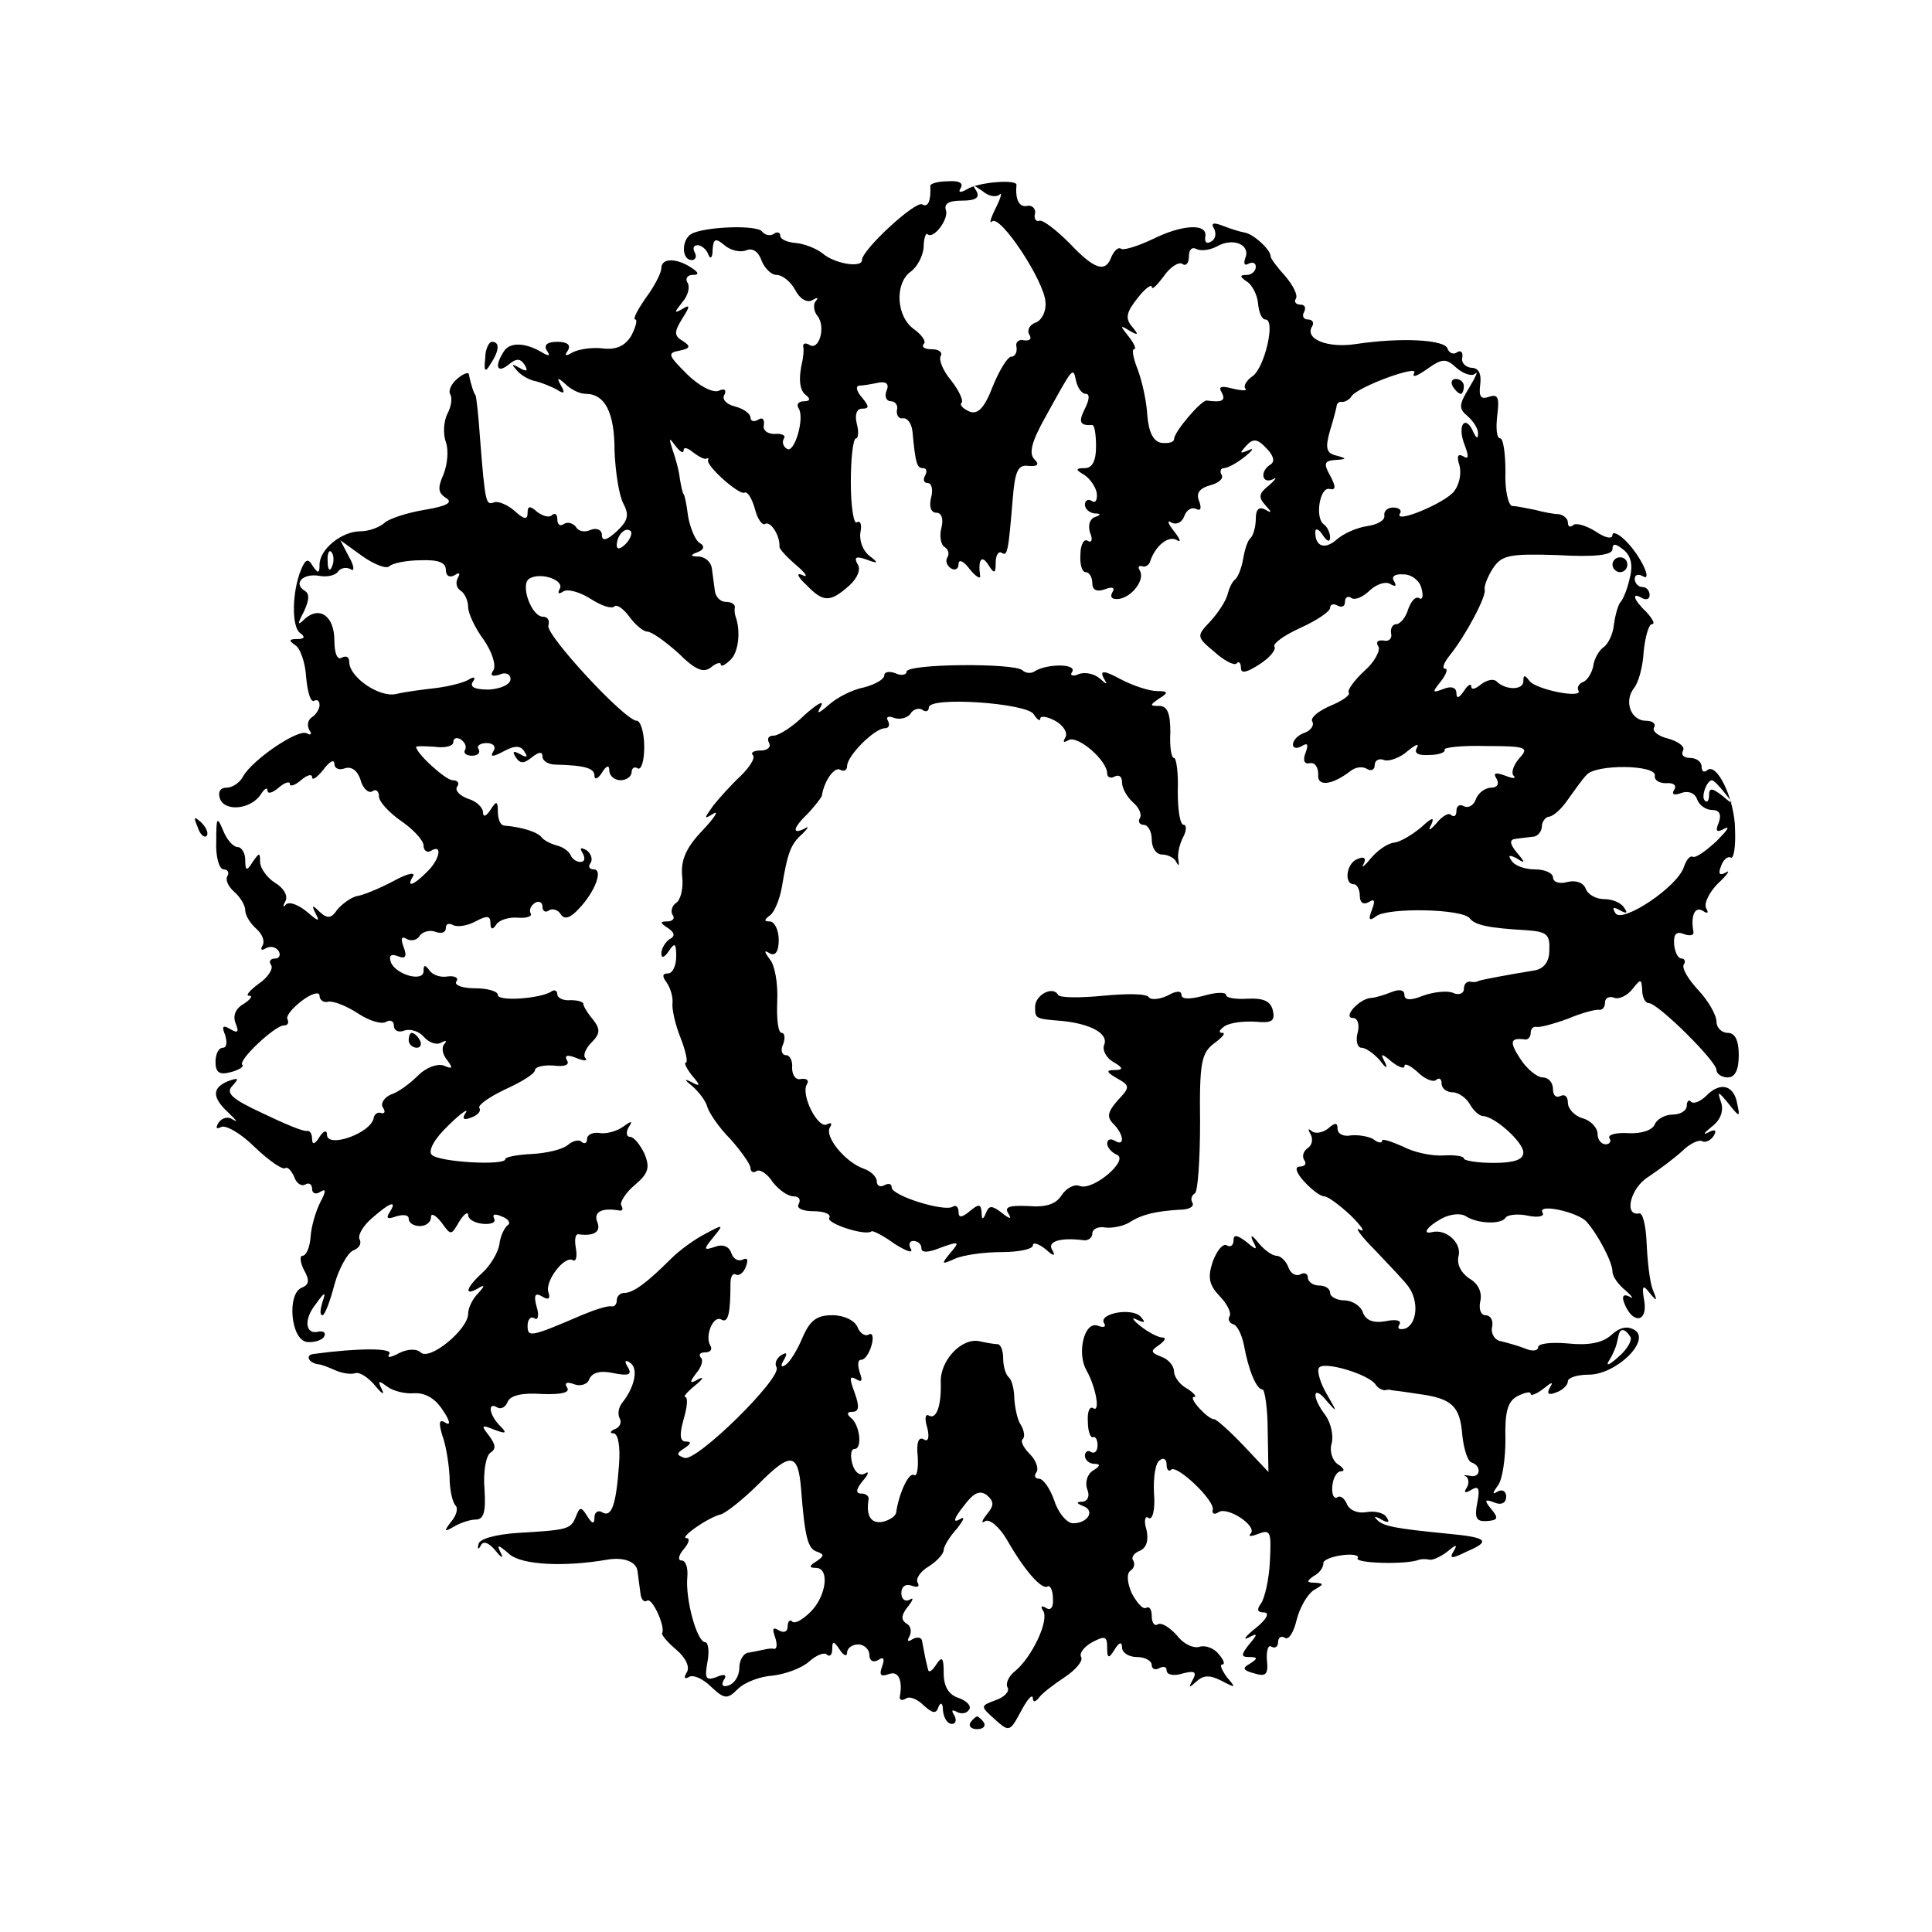 <?xml version="1.0" standalone="no"?>
<!DOCTYPE svg PUBLIC "-//W3C//DTD SVG 20010904//EN"
 "http://www.w3.org/TR/2001/REC-SVG-20010904/DTD/svg10.dtd">
<svg version="1.0" xmlns="http://www.w3.org/2000/svg"
 width="260pt" height="260pt" viewBox="0 0 260 260"
 preserveAspectRatio="xMidYMid meet">
<g transform="translate(0,260) scale(0.1,-0.1)"
fill="#000000" stroke="none">
<path d="M1252 2350 c1 -20 -3 -30 -11 -25 -9 5 -81 -61 -81 -75 0 -11 -37 -5
-53 9 -9 7 -25 13 -36 14 -12 1 -21 5 -21 10 0 4 -4 6 -9 2 -5 -3 -12 -1 -15
3 -6 10 -79 7 -96 -3 -13 -8 -13 -35 1 -35 5 0 7 5 4 10 -3 6 -2 10 4 10 5 0
12 -6 14 -12 3 -8 6 -5 6 6 1 15 4 16 16 6 8 -7 21 -10 29 -7 9 4 17 -2 21
-14 4 -10 13 -19 20 -19 8 0 19 -9 25 -20 6 -12 16 -18 23 -14 7 4 9 4 5 -1
-4 -4 -3 -14 2 -20 12 -15 2 -48 -11 -39 -5 3 -9 2 -8 -3 1 -4 0 -12 -1 -18
-6 -25 -4 -41 5 -47 6 -5 5 -8 -3 -8 -7 0 -11 -4 -7 -10 8 -13 -6 -61 -16 -54
-5 3 -7 9 -4 14 3 4 -3 7 -13 6 -9 0 -16 5 -14 12 1 8 -2 11 -8 7 -5 -3 -10
-2 -10 3 0 5 -9 12 -21 15 -12 3 -18 10 -14 16 3 6 0 9 -8 5 -8 -3 -27 7 -43
23 -25 25 -26 28 -10 31 15 3 16 6 5 13 -12 7 -12 12 -1 30 11 17 11 20 0 13
-11 -6 -11 -5 0 9 8 9 11 21 7 27 -3 5 0 10 7 10 9 0 9 3 -2 10 -20 13 -40 13
-40 -1 0 -6 -9 -24 -21 -40 -11 -16 -18 -29 -14 -29 3 0 1 -9 -5 -21 -8 -14
-20 -20 -38 -18 -15 2 -33 -1 -41 -5 -10 -6 -12 -5 -7 2 5 8 -1 12 -14 12 -13
0 -19 -4 -14 -12 5 -7 3 -8 -7 -2 -22 13 -43 14 -51 1 -13 -20 -9 -30 6 -18
11 9 16 9 22 0 5 -8 3 -10 -7 -4 -11 6 -11 5 -3 -4 6 -7 18 -13 25 -14 8 -2
20 -7 28 -11 10 -7 12 -5 6 5 -6 11 -5 12 6 2 7 -7 19 -13 27 -13 26 0 39 -25
39 -76 1 -28 6 -61 12 -72 8 -15 6 -23 -9 -37 -13 -12 -20 -14 -20 -5 0 7 -7
10 -15 7 -8 -4 -17 -2 -20 4 -4 5 -11 7 -16 4 -5 -4 -9 -1 -9 6 0 7 -3 9 -7 6
-3 -4 -12 -2 -20 4 -10 9 -13 8 -13 -1 0 -10 -5 -9 -17 2 -10 9 -23 14 -28 12
-11 -4 -12 -3 -19 86 -2 30 -5 56 -6 58 -2 2 -6 13 -9 28 0 4 -8 1 -16 -6 -8
-7 -12 -16 -9 -21 3 -5 1 -17 -4 -26 -5 -10 -6 -27 -2 -38 4 -11 2 -30 -3 -43
-8 -18 -8 -25 3 -32 10 -6 2 -11 -28 -16 -24 -4 -49 -12 -55 -18 -7 -6 -21
-11 -32 -11 -25 0 -55 -24 -55 -45 0 -12 -2 -12 -9 -2 -6 11 -10 10 -16 -5
-12 -29 -13 -77 -1 -85 7 -5 6 -8 -4 -8 -11 0 -12 -2 -3 -8 7 -4 14 -24 15
-44 2 -20 6 -34 11 -31 4 2 7 0 7 -6 0 -5 -5 -13 -10 -16 -6 -4 -7 -11 -4 -17
4 -6 3 -8 -3 -5 -11 7 -73 -35 -86 -58 -4 -8 -14 -15 -22 -15 -9 0 -12 -6 -9
-15 7 -18 42 -14 55 6 5 8 9 10 9 5 0 -5 7 -3 15 4 8 7 15 9 15 5 0 -4 7 -2
15 5 8 7 15 9 15 4 0 -5 7 0 15 10 8 11 15 15 15 8 0 -6 6 -9 14 -6 9 3 17 -3
21 -15 3 -12 11 -19 16 -16 5 4 9 0 9 -7 0 -7 14 -22 30 -33 16 -11 30 -26 30
-33 0 -7 5 -10 10 -7 16 10 12 -12 -6 -29 -18 -18 -28 -21 -18 -5 3 6 -9 3
-27 -7 -19 -10 -41 -19 -49 -20 -8 -2 -19 -10 -26 -18 -8 -12 -13 -13 -24 -3
-10 10 -11 9 -5 -3 6 -11 3 -10 -12 3 -11 9 -23 14 -28 10 -4 -5 -5 -3 -1 4 4
7 -2 18 -14 25 -11 7 -20 20 -20 28 0 13 -1 13 -10 0 -8 -13 -10 -12 -10 3 0
9 -5 17 -10 17 -6 0 -15 10 -20 23 -8 19 -9 17 -9 -15 -1 -21 4 -38 10 -38 5
0 8 -4 5 -9 -3 -5 1 -14 9 -21 8 -7 15 -18 15 -25 0 -7 7 -18 15 -25 8 -7 12
-17 8 -23 -3 -5 -1 -7 5 -3 6 3 13 2 17 -4 3 -5 1 -10 -5 -10 -6 0 -9 -4 -5
-9 3 -5 -5 -17 -17 -25 -12 -9 -18 -16 -13 -16 6 0 2 -5 -7 -11 -11 -6 -15
-16 -11 -26 5 -12 3 -14 -7 -8 -10 6 -12 4 -7 -8 3 -10 2 -17 -3 -17 -6 0 -10
-9 -10 -19 0 -14 5 -18 20 -14 12 3 19 8 16 10 -6 6 44 53 56 53 5 0 7 3 5 8
-3 4 6 15 19 25 13 10 24 13 24 7 0 -6 6 -10 12 -8 7 1 25 -6 40 -16 15 -10
32 -15 38 -11 5 3 10 1 10 -5 0 -7 6 -10 14 -7 8 3 20 -1 26 -8 7 -8 17 -12
24 -8 6 3 8 3 4 -2 -4 -4 -3 -14 4 -22 8 -11 7 -12 -5 -7 -9 3 -24 -3 -34 -13
-11 -11 -27 -23 -37 -26 -9 -4 -14 -12 -11 -17 4 -6 3 -9 -2 -8 -4 2 -9 -1
-10 -6 -3 -21 -63 -42 -63 -23 0 7 -5 5 -10 -3 -6 -10 -10 -11 -10 -3 0 7 -3
12 -7 11 -5 -1 -31 10 -60 24 -41 19 -50 27 -40 37 9 10 8 11 -6 6 -22 -9 -22
-22 1 -43 10 -10 13 -13 6 -9 -7 5 -15 3 -20 -4 -4 -7 -3 -9 3 -6 6 4 27 -8
46 -27 20 -19 38 -31 41 -28 3 2 8 -3 12 -12 3 -9 10 -13 15 -10 5 3 9 0 9 -6
0 -6 5 -8 11 -4 8 5 8 1 0 -14 -6 -12 -12 -32 -13 -46 -1 -15 -6 -26 -11 -26
-4 0 -3 -9 2 -19 8 -14 7 -20 -3 -24 -20 -8 -15 -70 7 -73 9 -1 20 2 23 7 3 5
0 8 -7 7 -18 -5 -21 16 -4 37 12 17 14 17 9 3 -3 -10 -4 -18 0 -18 3 0 10 18
16 41 6 22 18 43 25 46 8 3 12 9 9 15 -3 5 4 18 17 29 25 22 34 24 23 7 -5 -8
-2 -9 9 -5 10 3 17 2 17 -3 0 -6 7 -10 15 -10 8 0 15 5 15 12 0 6 6 3 14 -7
13 -18 13 -18 24 1 6 10 12 14 12 9 0 -6 9 -11 20 -12 11 -1 18 2 15 7 -3 6 1
7 10 3 9 -3 13 -9 8 -12 -4 -3 -10 -15 -11 -26 -2 -11 -12 -28 -23 -38 -22
-20 -25 -32 -6 -21 10 6 10 4 0 -7 -7 -7 -13 -19 -13 -27 0 -21 -52 -64 -64
-52 -5 5 -17 5 -29 -1 -11 -6 -17 -7 -13 -1 5 8 -42 8 -101 0 -13 -1 -8 -12 5
-14 4 0 14 -4 23 -8 9 -4 21 -6 27 -4 6 2 18 -6 27 -17 9 -11 13 -13 9 -5 -6
12 -5 13 7 4 8 -6 24 -10 36 -9 15 1 29 -7 39 -23 9 -13 11 -21 4 -17 -9 6
-10 1 -5 -16 5 -13 9 -38 10 -56 0 -18 4 -35 8 -39 4 -4 1 -14 -6 -22 -10 -13
-9 -14 3 -7 8 5 22 10 30 10 11 0 14 10 12 41 -2 23 2 45 8 49 8 5 7 11 -2 23
-11 14 -10 15 7 8 16 -6 18 -5 8 5 -15 15 -17 33 -4 25 5 -3 11 0 14 7 3 9 20
13 46 11 27 -1 39 2 34 9 -4 6 0 8 10 4 8 -3 18 0 20 7 4 9 15 12 33 8 20 -4
25 -2 19 8 -5 8 -4 11 3 6 11 -7 7 -31 -10 -53 -6 -7 -7 -16 -4 -22 3 -5 0
-12 -6 -14 -7 -3 -8 -6 -2 -6 6 -1 9 -18 7 -43 -4 -54 -10 -71 -23 -63 -5 3
-10 0 -10 -7 0 -10 -3 -9 -10 2 -8 13 -10 12 -15 -1 -7 -17 -10 -18 -79 -22
-29 -2 -51 -8 -52 -15 -2 -7 0 -8 3 -2 3 7 11 4 20 -7 8 -10 11 -11 7 -3 -6
12 -4 12 12 -2 17 -14 73 -17 131 -7 23 4 40 -3 41 -16 1 -8 3 -22 4 -30 1 -8
5 -12 9 -9 7 4 25 -36 20 -44 -1 -2 7 -12 19 -22 13 -11 19 -24 14 -31 -4 -7
-3 -9 3 -6 5 4 19 -2 30 -13 18 -17 22 -17 36 -3 9 9 30 17 47 18 17 2 39 10
49 19 10 9 21 13 24 9 4 -3 7 0 7 8 0 11 2 11 10 -1 5 -8 10 -10 10 -4 0 6 7
11 15 11 8 0 15 -7 15 -14 0 -8 5 -11 12 -7 7 5 9 2 5 -9 -4 -11 -2 -14 9 -10
13 5 19 -8 15 -30 -1 -5 3 -6 8 -3 5 4 16 -1 24 -9 12 -11 17 -12 20 -2 3 7 6
5 6 -5 1 -10 6 -18 12 -18 5 0 7 5 3 12 -4 6 -3 8 4 4 6 -3 13 -2 16 3 4 5 -3
12 -14 16 -13 4 -20 15 -20 33 0 21 -2 24 -10 12 -5 -8 -10 -12 -11 -7 -1 4
-3 12 -4 17 -1 6 -3 15 -4 21 0 5 -6 7 -13 3 -6 -4 -8 -3 -4 4 3 6 2 14 -4 17
-8 5 -7 12 2 23 7 9 8 13 2 9 -6 -3 -11 1 -11 9 0 9 6 13 14 10 8 -3 11 -1 8
4 -3 5 3 15 15 22 11 7 20 17 20 22 0 5 8 18 18 29 10 13 11 17 3 12 -9 -5 -7
2 5 17 14 19 22 23 32 16 10 -9 10 -14 0 -26 -7 -9 -8 -13 -2 -9 6 3 19 -8 29
-25 24 -42 47 -68 55 -63 3 2 7 -5 7 -16 1 -12 -3 -17 -9 -13 -7 4 -8 2 -4 -4
8 -13 -15 -62 -38 -81 -9 -7 -13 -17 -10 -22 3 -5 -4 -13 -16 -17 -21 -8 -21
-8 -1 -26 19 -17 20 -17 35 11 8 15 15 24 16 18 0 -6 3 -6 8 0 4 6 20 18 35
28 15 10 25 22 22 27 -3 5 4 14 15 20 17 9 20 8 20 -7 0 -15 2 -16 10 -3 6 10
10 11 10 3 0 -7 9 -13 20 -13 11 0 20 -5 20 -11 0 -5 5 -7 10 -4 6 3 10 2 10
-3 0 -6 10 -8 22 -4 16 4 19 2 13 -9 -6 -11 -5 -11 5 -2 10 9 18 9 34 1 19
-10 20 -10 7 5 -7 10 -10 17 -6 17 4 0 2 6 -5 14 -6 8 -18 12 -25 10 -8 -3
-22 3 -31 15 -10 11 -21 18 -26 15 -4 -3 -8 2 -8 11 0 9 -3 14 -8 11 -4 -2
-12 7 -19 20 -6 14 -7 26 -2 30 5 3 7 9 4 14 -3 4 1 10 9 13 9 4 12 14 9 28
-4 13 -2 20 3 16 5 -3 9 12 7 34 -1 21 2 41 8 44 5 4 9 1 9 -6 0 -7 3 -10 6
-7 7 8 60 -42 56 -54 -1 -5 2 -7 8 -3 12 8 53 -19 43 -29 -4 -4 1 -4 11 0 16
6 17 2 15 -37 -1 -24 -7 -50 -12 -57 -6 -8 -5 -12 4 -12 8 0 4 -9 -11 -21 -14
-11 -18 -17 -10 -13 13 7 13 5 1 -9 -11 -14 -11 -17 0 -17 12 0 12 -2 1 -9
-11 -6 -9 -9 6 -13 16 -5 19 -1 17 18 -1 13 2 21 6 18 5 -3 9 0 9 6 0 6 4 9 9
6 5 -4 12 7 16 24 4 16 14 34 23 40 14 8 14 9 2 10 -12 0 -12 2 -2 9 8 4 13
12 13 17 -1 4 10 9 25 11 14 2 24 0 21 -4 -4 -7 66 -9 83 -2 3 1 9 1 14 0 4
-1 15 4 24 11 12 10 14 10 8 0 -6 -10 -2 -10 18 0 33 14 28 19 -26 24 -71 7
-87 10 -95 19 -5 4 -2 5 6 0 9 -5 12 -4 7 3 -3 6 -16 9 -27 7 -11 -2 -22 2
-26 10 -3 8 -9 13 -13 10 -5 -3 -8 4 -7 15 1 11 6 20 12 20 5 0 4 4 -4 9 -8 5
-12 18 -9 28 3 11 -1 28 -8 38 -20 26 -17 43 2 19 14 -16 14 -15 0 9 -9 15
-14 32 -11 36 5 10 66 -8 76 -22 3 -5 9 -8 13 -8 3 1 7 1 9 0 1 0 17 -2 36 -5
45 -6 56 -16 59 -56 2 -18 7 -34 12 -36 15 -5 12 -22 -2 -18 -7 1 -10 1 -5 -1
4 -3 4 -10 1 -15 -5 -7 -2 -8 6 -3 10 6 12 2 8 -18 -4 -20 -1 -25 13 -24 15 1
16 4 6 16 -10 12 -9 14 4 9 9 -4 16 -1 16 8 0 7 -5 10 -11 7 -8 -5 -8 -3 0 8
6 8 10 36 10 62 -1 37 3 51 16 58 10 5 18 7 18 3 0 -3 8 0 17 7 11 9 14 10 9
2 -5 -9 -2 -11 8 -7 9 3 16 10 16 15 0 5 13 9 28 9 37 0 84 46 62 60 -10 6
-20 4 -32 -7 -11 -10 -30 -14 -58 -11 -22 2 -40 0 -40 -5 0 -5 -8 -6 -17 -2
-10 4 -25 8 -33 10 -8 1 -14 10 -12 19 2 9 -2 16 -9 16 -6 0 -9 8 -7 18 3 12
-2 24 -14 31 -12 8 -18 20 -15 31 4 17 -16 36 -35 32 -15 -4 -8 7 12 18 11 6
26 8 33 3 16 -10 47 -11 53 -2 2 4 16 6 30 3 14 -3 23 -1 20 4 -8 13 47 1 59
-12 16 -18 35 -55 35 -67 0 -7 8 -18 18 -26 9 -8 11 -12 5 -8 -8 4 -11 1 -7
-9 11 -28 31 -26 27 2 -4 22 -2 24 7 12 10 -12 11 -12 4 5 -4 11 -7 39 -8 62
-1 23 -5 41 -10 40 -21 -4 -12 34 12 49 15 10 35 25 46 35 10 10 23 16 27 13
4 -2 11 1 15 7 5 8 2 10 -7 5 -8 -4 -6 -1 5 8 12 9 16 22 12 33 -5 15 -4 15
10 -2 15 -19 16 -19 12 -1 -4 25 -22 31 -41 12 -8 -8 -17 -12 -21 -9 -3 4 -6
1 -6 -5 0 -7 -9 -12 -19 -12 -10 0 -21 -6 -24 -13 -3 -8 -18 -13 -36 -12 -16
1 -28 -2 -25 -7 3 -4 0 -8 -5 -8 -6 0 -11 6 -11 14 0 8 -9 18 -20 21 -11 3
-20 13 -20 21 0 8 -4 12 -10 9 -6 -3 -10 1 -10 9 0 9 -6 16 -14 16 -7 0 -21
11 -30 25 -15 23 -14 29 7 26 4 0 7 4 7 9 0 5 3 9 8 8 4 -1 23 4 42 11 19 8
38 13 43 12 4 0 7 4 7 10 0 6 6 9 13 6 6 -2 17 3 24 12 11 14 12 14 13 -1 0
-10 4 -18 9 -18 12 0 91 -78 91 -90 0 -5 7 -10 15 -10 10 0 15 10 15 30 0 20
-5 30 -15 30 -8 0 -15 7 -15 15 0 9 -11 28 -24 42 -14 15 -23 30 -20 35 3 4 1
8 -3 8 -5 0 -9 9 -10 19 -1 14 3 18 13 14 8 -3 14 -2 13 3 -4 22 2 35 13 28 6
-4 8 -3 4 4 -3 6 4 21 16 33 13 12 17 19 11 15 -9 -5 -11 -2 -7 8 3 9 9 14 13
12 4 -3 7 14 6 37 0 41 -25 93 -38 80 -4 -3 -7 -1 -7 5 0 7 -7 12 -16 12 -8 0
-12 4 -9 10 3 5 -6 12 -20 16 -13 3 -22 10 -19 15 3 5 -2 9 -11 9 -20 0 -30
26 -16 44 6 7 12 29 13 49 2 20 7 37 11 37 5 0 1 7 -7 16 -18 17 -21 28 -6 19
6 -3 10 -1 10 4 0 6 -4 11 -10 11 -5 0 -10 5 -10 11 0 5 4 7 10 4 15 -10 -1
26 -22 47 -10 10 -18 13 -18 8 0 -6 -10 -4 -23 5 -13 8 -27 12 -30 8 -4 -3 -7
-2 -7 4 0 5 -6 10 -12 11 -7 0 -22 3 -33 6 -11 2 -24 5 -30 5 -5 1 -10 21 -9
46 0 25 -3 45 -7 45 -5 0 -6 14 -4 31 3 24 1 29 -11 25 -11 -4 -14 0 -12 16 2
15 -2 23 -12 23 -8 1 -14 7 -12 14 1 7 -2 10 -7 7 -5 -4 -11 -1 -13 5 -4 12
-63 15 -123 6 -39 -6 -70 7 -59 24 3 5 0 9 -6 9 -6 0 -8 5 -5 10 3 6 1 10 -5
10 -6 0 -9 4 -6 8 3 5 -4 18 -14 30 -11 12 -20 24 -20 27 0 9 -23 30 -35 32
-6 1 -19 5 -29 9 -13 5 -17 4 -12 -4 3 -6 2 -14 -4 -17 -6 -4 -9 -1 -8 6 4 19
-31 17 -71 -3 -19 -9 -38 -15 -42 -13 -4 3 -9 -2 -13 -10 -8 -23 -23 -18 -57
18 -17 17 -35 31 -40 30 -5 -2 -8 3 -6 10 1 6 -4 11 -10 10 -11 -3 -17 8 -15
28 1 8 -52 4 -67 -6 -9 -5 -12 -4 -8 2 4 7 -3 10 -17 9 -13 0 -24 -3 -24 -6z
m93 -12 c4 4 2 -4 -5 -18 -7 -14 -9 -22 -5 -18 11 10 71 -81 72 -109 1 -12 -5
-24 -13 -27 -9 -3 -12 -11 -9 -16 4 -6 1 -9 -7 -8 -7 2 -12 -3 -10 -9 1 -7 -2
-13 -7 -13 -5 0 -16 -18 -25 -40 -11 -29 -20 -38 -31 -34 -9 4 -14 9 -11 12 3
2 -3 16 -14 30 -11 13 -17 28 -14 33 3 5 -3 9 -12 9 -10 0 -14 3 -11 7 4 3 -2
12 -13 20 -24 17 -26 61 -5 77 9 6 17 21 18 33 0 12 3 20 5 18 8 -8 29 20 25
32 -3 9 4 13 22 13 18 0 24 4 19 13 -6 9 -5 9 8 0 8 -7 18 -9 23 -5z m331 -85
c-3 -8 -1 -11 4 -8 6 3 10 1 10 -4 0 -6 -6 -11 -12 -11 -10 0 -10 -2 0 -9 7
-4 14 -18 15 -29 1 -12 5 -22 10 -22 14 0 -1 -64 -17 -76 -9 -6 -13 -14 -10
-17 3 -3 -4 -3 -17 0 -15 4 -20 3 -15 -5 6 -11 1 -14 -20 -11 -7 1 -44 -42
-44 -52 0 -4 -7 -6 -17 -5 -11 2 -17 14 -19 37 -1 19 -7 46 -13 62 -6 15 -8
27 -5 27 4 0 0 8 -7 17 -12 15 -12 16 1 8 12 -7 13 -6 3 6 -9 11 -7 19 8 38
10 13 19 19 19 15 0 -5 7 2 16 14 8 12 20 20 25 17 5 -4 9 1 9 10 0 9 4 13 10
10 5 -3 17 -2 27 3 22 13 46 3 39 -15z m309 -156 c5 5 1 -4 -8 -19 -14 -23
-14 -28 -2 -38 8 -7 15 -18 14 -24 0 -7 -2 -6 -6 2 -10 24 -22 12 -13 -14 7
-18 7 -23 -1 -18 -7 4 -9 0 -5 -12 3 -11 0 -26 -7 -35 -12 -16 -82 -45 -73
-30 3 4 -1 8 -9 8 -8 0 -13 -5 -12 -11 1 -6 -9 -12 -23 -14 -14 -2 -32 -10
-41 -18 -16 -14 -29 -10 -29 10 0 6 5 4 10 -4 6 -9 10 -10 10 -3 0 6 -4 14 -8
17 -13 8 -6 51 7 48 9 -2 9 3 1 18 -9 16 -8 20 7 21 16 1 16 2 1 6 -13 3 -15
10 -8 34 5 16 9 32 9 34 1 3 4 5 7 4 4 0 10 3 13 8 9 13 92 43 84 31 -3 -7 4
-4 17 5 21 15 26 15 40 2 9 -8 21 -12 25 -8z m-524 -27 c6 0 5 -8 -1 -20 -9
-18 -7 -23 10 -22 3 0 5 -13 5 -29 0 -19 -5 -29 -15 -29 -13 0 -13 -2 -1 -9 8
-5 16 -17 17 -25 1 -9 -2 -14 -7 -10 -5 3 -9 0 -9 -5 0 -6 6 -11 13 -12 9 0 9
-2 0 -5 -7 -3 -9 -12 -6 -21 4 -9 2 -14 -3 -11 -5 4 -10 -5 -10 -18 -1 -13 2
-24 7 -24 5 0 9 -7 9 -15 0 -9 6 -12 17 -8 10 4 14 2 10 -4 -4 -7 0 -10 9 -9
18 3 35 26 28 38 -3 5 -2 7 3 6 4 -2 10 2 11 7 7 21 25 35 36 28 6 -4 4 2 -4
12 -8 10 -10 16 -4 12 7 -4 15 0 18 9 3 8 10 12 16 9 6 -3 7 1 4 10 -5 11 0
18 15 22 11 3 18 9 15 14 -3 5 -1 9 3 9 5 0 18 7 29 16 10 8 12 12 4 8 -12 -5
-12 -4 -3 6 9 10 15 10 27 -3 10 -10 12 -18 6 -22 -15 -9 -12 -27 3 -20 6 4 4
0 -5 -8 -14 -11 -15 -16 -5 -27 9 -10 9 -11 0 -6 -9 5 -13 0 -13 -12 0 -10 -3
-22 -7 -26 -4 -3 -8 -16 -10 -28 -2 -12 -7 -25 -11 -28 -4 -3 -8 -12 -10 -20
-2 -8 -12 -24 -23 -36 -19 -20 -19 -21 5 -41 13 -12 27 -19 30 -16 3 4 6 1 6
-6 0 -8 8 -6 25 5 14 9 23 20 20 24 -2 4 13 15 35 25 22 10 40 22 40 27 0 5 5
6 10 3 6 -3 10 -1 10 5 0 6 4 9 9 5 5 -3 16 2 25 11 9 8 21 12 27 8 7 -4 9 -3
5 4 -4 6 1 10 13 9 11 0 22 -9 24 -19 3 -10 1 -16 -3 -13 -5 3 -11 -4 -15 -15
-3 -11 -11 -20 -16 -20 -5 0 -8 -6 -7 -12 2 -7 -3 -12 -10 -10 -8 1 -11 -2 -7
-8 3 -5 -5 -21 -19 -33 -14 -13 -23 -26 -21 -29 3 -3 -8 -11 -25 -18 -16 -7
-27 -16 -24 -21 3 -5 -2 -12 -10 -15 -9 -3 -16 -10 -16 -16 0 -5 5 -6 12 -2 8
5 9 2 5 -9 -4 -10 -2 -16 6 -14 7 1 11 -6 11 -15 -2 -17 18 -15 43 4 7 6 17 7
23 3 5 -3 10 -1 10 5 0 7 6 10 13 7 6 -2 21 3 31 12 11 9 16 11 13 5 -5 -8 2
-11 17 -10 13 0 22 4 20 7 -2 3 23 6 56 5 54 0 58 -2 45 -16 -8 -9 -12 -20 -8
-24 4 -4 -1 -4 -11 0 -14 5 -17 4 -12 -4 4 -7 1 -12 -7 -12 -8 0 -18 -7 -21
-16 -3 -8 -10 -12 -16 -9 -5 3 -10 1 -10 -6 0 -7 -3 -9 -7 -6 -3 4 -12 -1 -20
-11 -9 -10 -12 -11 -7 -2 5 11 1 10 -13 -3 -12 -10 -28 -20 -37 -21 -9 -1 -23
-11 -32 -22 -8 -10 -13 -13 -9 -7 4 8 1 11 -8 7 -15 -5 -19 -34 -5 -34 4 0 8
-7 8 -16 0 -9 5 -12 12 -8 8 5 9 2 4 -11 -5 -13 -3 -15 6 -8 16 12 117 10 126
-3 7 -9 25 -13 78 -16 26 -2 30 -6 29 -27 0 -16 -8 -25 -20 -27 -31 -5 -69
-12 -75 -14 -3 -2 -8 -2 -12 -1 -5 0 -8 -4 -8 -10 0 -6 -7 -9 -15 -5 -8 3 -26
1 -40 -4 -17 -7 -25 -6 -25 1 0 7 -7 8 -17 4 -10 -4 -23 -8 -28 -8 -16 -1 -39
-27 -24 -27 6 0 9 -9 6 -20 -3 -11 0 -20 5 -20 6 0 17 -8 25 -17 8 -11 11 -12
7 -3 -7 13 -5 13 9 1 9 -7 17 -10 17 -6 0 5 8 1 18 -8 10 -10 22 -14 25 -10 4
3 7 1 7 -5 0 -7 7 -12 15 -12 7 0 18 -7 23 -16 5 -9 13 -16 18 -16 16 -1 54
-35 54 -49 0 -10 -13 -14 -40 -14 -22 0 -40 3 -40 6 0 3 -12 5 -27 4 -16 -1
-40 4 -55 12 -16 7 -28 11 -28 8 0 -4 -6 -3 -12 2 -7 4 -21 6 -30 5 -10 -2
-18 2 -18 9 0 8 -3 9 -13 0 -8 -6 -18 -7 -22 -3 -5 4 -5 2 -1 -5 3 -6 2 -14
-4 -18 -6 -4 -8 -11 -5 -16 4 -5 1 -9 -6 -9 -7 0 -5 -8 6 -20 10 -11 22 -20
27 -20 5 0 21 -12 36 -26 15 -15 20 -23 12 -19 -8 5 1 -8 20 -27 19 -20 40
-42 45 -49 15 -20 12 -51 -4 -57 -8 -2 -11 0 -8 5 4 6 -4 8 -18 5 -17 -3 -27
1 -31 12 -3 9 -15 16 -25 16 -10 0 -19 5 -19 10 0 6 -7 10 -15 10 -8 0 -15 5
-15 11 0 5 -5 7 -10 4 -6 -3 -13 1 -16 9 -3 9 -11 16 -16 16 -6 0 -17 8 -25
18 -8 10 -11 11 -7 2 7 -13 5 -13 -9 -1 -12 9 -17 10 -17 2 0 -7 -4 -10 -9 -7
-5 3 -13 -6 -19 -22 -7 -21 -5 -31 9 -46 10 -10 16 -22 14 -27 -3 -4 -1 -9 4
-11 6 -1 12 -14 15 -28 6 -34 17 -60 25 -60 3 0 7 -25 7 -56 l1 -55 -33 35
c-19 20 -37 36 -40 36 -9 0 -36 30 -27 30 4 0 0 5 -9 11 -10 5 -18 16 -18 23
0 8 -8 17 -17 20 -15 6 -15 8 -3 16 8 6 10 10 4 10 -5 0 -19 7 -30 16 -10 8
-12 12 -4 8 11 -5 12 -4 5 4 -12 13 -58 4 -49 -9 3 -5 -1 -6 -9 -3 -18 6 -28
-37 -15 -60 13 -23 19 -58 9 -51 -5 3 -8 -6 -7 -19 0 -13 4 -22 7 -20 3 1 6
-3 6 -11 0 -8 -4 -12 -9 -9 -4 3 -8 0 -8 -5 0 -6 6 -11 13 -11 8 0 8 -3 -2 -9
-8 -5 -11 -16 -8 -25 4 -9 1 -16 -6 -17 -9 0 -9 -2 1 -6 16 -6 6 -23 -14 -23
-8 0 -20 14 -25 30 -6 17 -15 30 -21 30 -5 0 -7 4 -3 9 3 5 -1 16 -9 24 -8 8
-13 17 -10 20 4 3 2 12 -2 19 -5 7 -8 23 -9 35 0 12 -3 25 -7 29 -5 4 -8 16
-8 26 0 10 -3 18 -7 19 -5 0 -16 2 -25 4 -24 5 -53 -26 -52 -55 1 -32 -6 -51
-16 -45 -5 3 -6 -5 -2 -17 3 -13 1 -19 -5 -15 -7 4 -10 -5 -8 -23 1 -16 -1
-28 -5 -25 -7 4 -20 -24 -24 -50 0 -5 -9 -11 -18 -13 -16 -3 -23 8 -19 31 0 4
-4 7 -10 7 -8 0 -7 6 2 17 8 9 9 14 3 10 -7 -4 -14 2 -17 13 -3 11 -2 20 3 20
11 0 7 33 -5 42 -6 5 -5 8 2 8 9 0 10 7 3 26 -7 19 -7 23 2 18 8 -5 9 -2 5 9
-3 10 -3 17 2 17 5 0 11 9 14 20 3 11 1 17 -4 14 -5 -3 -12 2 -15 10 -4 9 -18
16 -34 16 -21 0 -30 -7 -40 -30 -7 -17 -17 -33 -23 -37 -6 -4 -7 -1 -2 7 5 9
4 11 -4 6 -6 -4 -9 -11 -6 -16 8 -14 -108 -128 -124 -122 -11 4 -11 6 0 13 9
6 10 9 2 9 -8 0 -9 9 -3 30 5 17 6 30 2 30 -3 0 3 7 14 16 10 8 12 12 4 8 -12
-7 -13 -5 -3 8 7 8 10 18 6 21 -3 4 -1 7 6 7 7 0 10 4 7 9 -8 13 4 42 15 35 9
-5 12 9 12 48 0 10 3 15 7 13 4 -3 11 2 14 11 3 8 2 12 -4 9 -6 -3 -13 0 -16
9 -3 9 -12 12 -22 8 -15 -5 -16 -4 -2 13 14 17 14 18 -10 5 -14 -7 -35 -22
-47 -34 -33 -33 -51 -46 -63 -46 -5 0 -10 -4 -10 -10 0 -5 -3 -9 -7 -8 -5 1
-21 -4 -38 -11 -72 -31 -75 -31 -75 -15 0 8 4 13 9 10 5 -4 7 4 3 16 -4 15 -2
19 8 13 8 -5 11 -3 8 6 -5 15 22 50 33 43 4 -2 6 4 4 16 -2 11 -1 19 3 19 21
-3 31 3 26 16 -6 14 6 20 29 16 5 -1 6 2 3 7 -2 4 6 17 18 27 19 16 21 24 13
43 -6 12 -14 22 -19 22 -5 0 -6 6 -2 13 6 9 4 9 -7 1 -8 -6 -22 -10 -31 -9
-10 2 -18 -2 -18 -8 0 -5 -3 -7 -7 -4 -3 4 -12 2 -19 -4 -7 -6 -29 -11 -48
-12 -20 -1 -36 -4 -36 -7 0 -9 -90 -4 -99 6 -5 5 3 21 22 39 17 17 28 24 24
18 -6 -9 -3 -11 7 -7 9 3 14 9 11 13 -2 4 14 15 35 25 22 10 40 21 40 26 0 4
11 7 25 6 15 -2 22 1 18 7 -4 7 1 8 13 3 10 -4 15 -4 12 0 -4 3 0 13 8 21 12
12 12 18 2 31 -7 8 -13 18 -13 21 0 3 -8 5 -17 5 -10 -1 -18 3 -18 8 0 5 -4 7
-9 3 -16 -9 -71 -13 -71 -4 0 5 -14 9 -31 9 -16 0 -28 4 -25 9 4 5 -2 8 -11 7
-10 -2 -21 2 -25 8 -6 8 -8 8 -8 -1 0 -15 -37 -5 -44 12 -3 9 0 12 10 8 10 -4
12 0 7 13 -4 11 -3 15 5 10 6 -3 14 -1 17 5 4 5 13 8 21 5 8 -3 14 -1 14 5 0
6 4 7 10 4 5 -3 19 -1 30 5 15 8 20 8 20 -2 0 -9 3 -10 8 -2 4 6 17 10 29 9
12 -1 20 2 17 6 -2 4 0 10 6 14 5 3 10 1 10 -5 0 -6 4 -9 9 -5 5 3 13 0 16 -6
5 -7 13 -4 24 8 22 23 33 53 20 53 -6 0 -8 4 -4 9 3 5 0 13 -6 17 -8 4 -9 3
-5 -4 4 -7 3 -12 -3 -12 -5 0 -11 4 -13 9 -2 5 -10 11 -18 13 -8 2 -18 7 -21
11 -5 7 -26 14 -51 16 -5 1 -8 9 -8 19 0 14 -2 15 -10 2 -6 -9 -10 -10 -10 -3
0 6 -9 15 -20 18 -11 4 -18 11 -15 16 4 5 1 9 -6 9 -9 0 -49 36 -49 45 0 1 11
1 25 0 14 -2 25 1 25 6 0 6 5 7 10 4 6 -4 8 -10 6 -14 -3 -4 1 -8 9 -8 8 0 12
4 9 9 -3 4 2 8 11 8 9 0 13 -5 9 -11 -5 -8 -1 -8 14 0 15 8 23 8 28 -1 5 -7 3
-8 -6 -3 -9 5 -11 4 -6 -4 6 -9 11 -9 22 0 9 7 14 8 14 1 0 -6 8 -11 18 -11
40 -1 52 -5 52 -15 0 -6 5 -4 10 4 6 10 10 11 10 3 0 -7 7 -13 15 -13 8 0 15
5 15 11 0 5 4 8 8 5 5 -3 9 10 9 29 0 19 -5 35 -10 35 -16 0 -123 116 -119
128 2 7 -1 12 -7 12 -16 0 -31 43 -19 51 15 10 49 -2 41 -14 -3 -6 -1 -7 5 -3
6 4 23 -1 37 -10 14 -9 28 -14 32 -10 3 3 12 -3 20 -14 8 -11 19 -20 24 -20 6
0 24 -13 42 -29 23 -23 34 -27 44 -19 7 6 13 7 13 4 0 -4 6 -1 13 6 11 10 14
39 7 58 -1 3 -2 8 -1 13 0 4 -5 7 -12 7 -8 0 -14 7 -15 15 -1 8 -3 22 -4 30
-1 8 -8 15 -17 16 -12 0 -13 2 -2 6 8 3 10 8 3 12 -6 3 -13 20 -16 36 -2 17
-5 30 -6 30 -1 0 -3 9 -5 20 -1 11 -6 29 -10 40 -5 16 -5 17 4 5 6 -8 11 -11
11 -6 0 5 6 3 13 -3 8 -6 16 -10 18 -8 2 1 3 0 2 -2 -4 -7 42 -48 49 -44 4 2
10 -8 14 -22 3 -13 10 -23 14 -20 7 4 20 -16 19 -31 0 -3 10 -14 23 -25 13
-11 16 -17 8 -13 -9 4 -7 -2 5 -13 23 -24 32 -24 58 -1 11 10 16 22 11 29 -5
9 -2 11 12 6 16 -6 17 -5 4 5 -9 7 -14 21 -12 32 2 10 0 16 -5 13 -4 -3 -8 21
-8 54 0 32 3 59 7 59 3 0 4 9 1 20 -3 12 0 20 7 20 10 0 10 3 0 15 -7 8 -9 15
-4 16 5 0 17 2 26 4 11 2 15 -2 11 -11 -3 -8 0 -14 6 -14 6 0 10 -6 8 -12 -1
-7 3 -12 8 -11 6 1 12 -7 13 -18 4 -43 6 -49 14 -49 5 0 6 -4 3 -10 -3 -5 -2
-10 3 -10 6 0 8 -9 5 -20 -3 -12 0 -20 7 -20 7 0 10 -8 7 -20 -3 -11 -1 -23 4
-26 5 -3 7 -9 4 -14 -3 -5 -1 -11 5 -15 5 -3 10 -1 10 6 0 7 7 4 15 -7 8 -10
15 -14 14 -9 -3 22 2 29 11 15 8 -13 10 -12 10 3 0 10 4 16 8 13 8 -5 9 2 15
74 3 36 7 45 21 43 13 -1 15 2 8 9 -8 8 -3 25 15 57 37 67 37 68 41 49 2 -10
8 -18 13 -18z m-619 -202 c-7 -7 -12 -8 -12 -2 0 14 12 26 19 19 2 -3 -1 -11
-7 -17z m-318 -30 c4 4 23 8 42 8 24 1 34 -3 34 -13 0 -8 5 -11 12 -7 6 4 8 3
4 -4 -3 -6 -2 -13 4 -17 5 -3 10 -13 10 -22 0 -8 9 -28 21 -44 11 -16 17 -34
13 -41 -5 -7 -2 -9 8 -6 8 4 15 1 15 -6 0 -7 -13 -13 -29 -14 -18 0 -26 3 -22
10 5 7 2 8 -6 3 -7 -4 -27 -9 -44 -11 -17 -2 -41 -5 -53 -8 -23 -5 -63 23 -63
43 0 7 -4 9 -10 6 -6 -4 -10 6 -10 23 0 33 -20 47 -40 29 -10 -10 -10 -7 -1
10 7 15 8 24 1 28 -16 10 -2 24 20 20 11 -2 22 1 25 6 4 5 11 6 17 3 5 -4 5 4
-2 16 l-12 23 29 -21 c17 -12 33 -18 37 -14z m1669 -17 c-3 -14 -9 -28 -12
-31 -3 -3 -7 -16 -9 -30 -1 -13 -8 -27 -14 -31 -6 -4 -13 -16 -14 -26 -2 -9
-8 -19 -14 -21 -5 -2 -8 -7 -6 -11 8 -12 -58 1 -66 13 -6 8 -8 8 -8 -1 0 -12
-24 -12 -36 0 -4 4 -13 2 -21 -4 -7 -6 -13 -8 -13 -3 0 5 -5 2 -10 -6 -6 -9
-10 -11 -10 -3 0 8 -7 10 -17 6 -16 -6 -16 -5 -4 10 7 9 10 17 6 17 -5 0 -2 8
6 18 21 26 50 80 47 89 -1 4 4 17 11 28 12 18 22 20 87 18 51 -3 74 0 74 8 0
8 4 8 15 -1 10 -8 13 -21 8 -39z m-1746 17 c-3 -8 -6 -5 -6 6 -1 11 2 17 5 13
3 -3 4 -12 1 -19z m1780 -282 c-1 -6 6 -10 15 -10 10 1 15 -3 11 -9 -4 -6 0
-8 10 -4 9 3 18 0 21 -9 3 -8 12 -14 20 -14 10 0 13 -6 9 -17 -5 -12 -3 -14 8
-8 8 4 3 -3 -11 -17 -14 -13 -28 -23 -32 -21 -4 2 -9 -5 -12 -14 -9 -27 -83
-76 -92 -62 -5 8 -3 9 6 4 9 -5 11 -4 6 3 -4 7 -16 12 -27 12 -11 0 -22 6 -25
14 -3 8 -13 12 -25 9 -10 -3 -19 0 -19 6 0 6 -11 11 -24 11 -14 0 -28 5 -32
12 -5 7 -3 8 7 3 12 -8 12 -6 0 8 -9 11 -10 17 -2 18 6 1 17 2 24 3 6 0 12 7
12 14 0 6 5 13 10 13 6 1 17 11 25 23 8 11 19 27 25 33 12 15 95 14 92 -1z
m94 -23 c13 -16 12 -17 -3 -4 -14 11 -18 11 -18 1 0 -8 -3 -11 -6 -7 -5 5 3
27 10 27 2 0 10 -8 17 -17z m-127 -732 c3 -4 -4 -17 -16 -27 -13 -12 -18 -13
-12 -4 5 8 9 18 10 23 3 15 4 17 8 17 3 0 7 -4 10 -9z m-1116 -204 c5 -65 9
-81 21 -85 11 -4 10 -6 0 -13 -10 -6 -11 -9 -1 -9 19 0 14 -38 -7 -59 -11 -11
-22 -17 -25 -13 -3 3 -6 0 -6 -7 0 -7 -5 -9 -12 -5 -8 5 -9 2 -5 -9 3 -9 3
-16 -1 -16 -4 1 -10 0 -14 -1 -5 -1 -14 -3 -20 -4 -7 0 -13 -10 -13 -20 0 -11
-6 -21 -14 -24 -8 -3 -11 0 -7 7 5 7 1 9 -10 4 -14 -5 -16 -2 -12 20 3 15 1
27 -3 27 -11 0 -27 58 -24 88 1 12 -2 22 -8 22 -5 0 -4 7 3 15 7 8 9 15 4 15
-11 0 29 28 46 32 7 2 30 20 52 42 42 42 52 41 56 -7z"/>
<path d="M1955 2080 c3 -5 8 -10 11 -10 2 0 4 5 4 10 0 6 -5 10 -11 10 -5 0
-7 -4 -4 -10z"/>
<path d="M1220 1696 c0 -4 -7 -6 -15 -2 -8 3 -15 2 -15 -3 0 -5 -12 -12 -27
-16 -16 -3 -37 -14 -47 -23 -15 -13 -18 -14 -11 -2 4 8 -5 3 -22 -12 -16 -16
-35 -28 -42 -28 -7 0 -9 -4 -6 -10 3 -5 -2 -10 -11 -10 -10 0 -14 -3 -11 -6 4
-4 -4 -16 -16 -28 -13 -12 -29 -30 -37 -40 -13 -18 -13 -19 0 -11 8 5 2 -5
-15 -23 -22 -23 -29 -40 -27 -61 2 -16 -2 -32 -8 -36 -5 -3 -8 -11 -5 -16 4
-5 0 -9 -7 -9 -10 0 -10 -2 1 -9 9 -6 10 -11 2 -15 -6 -4 -11 -13 -11 -19 0
-7 4 -6 10 3 8 12 10 11 10 -7 0 -13 -5 -23 -11 -23 -8 0 -8 -4 -2 -12 5 -7 9
-20 8 -28 -1 -8 4 -30 11 -47 7 -18 10 -33 7 -33 -3 0 1 -8 8 -17 12 -14 12
-16 -1 -9 -10 5 -9 3 2 -6 9 -8 18 -20 20 -28 2 -7 15 -27 31 -43 15 -17 27
-34 27 -39 0 -5 4 -7 8 -4 5 3 15 -4 22 -15 8 -10 20 -19 28 -19 7 0 10 -4 7
-10 -4 -6 5 -10 20 -10 14 0 24 -4 21 -9 -5 -7 49 -25 57 -18 2 1 16 -6 31
-17 16 -10 25 -13 22 -7 -4 6 -2 11 3 11 6 0 11 -4 11 -10 0 -6 9 -6 26 1 25
9 26 8 13 -7 -13 -16 -12 -16 6 -8 11 5 39 9 63 9 23 0 42 4 42 9 0 5 8 2 17
-5 11 -10 14 -10 9 -1 -7 11 10 17 42 13 6 -1 12 3 12 9 0 6 8 10 18 8 9 -1
24 2 32 7 17 11 36 15 67 17 13 0 20 4 18 9 -3 4 -2 10 3 13 4 2 7 46 7 96 -1
81 2 93 19 106 11 8 16 14 11 14 -6 0 -4 4 3 9 8 5 26 7 42 6 22 -2 26 1 23
15 -3 13 -13 17 -34 16 -16 -1 -29 1 -29 5 0 4 -13 4 -30 -1 -19 -5 -30 -5
-30 1 0 6 -7 6 -19 -1 -11 -5 -22 -6 -25 -2 -3 5 -30 5 -61 2 -31 -3 -58 -3
-61 1 -7 13 -31 0 -31 -16 0 -16 0 -16 37 -19 38 -4 62 -17 56 -32 -3 -7 3
-18 12 -23 14 -8 14 -11 2 -11 -12 0 -11 -3 3 -11 18 -10 18 -12 1 -30 -13
-15 -15 -22 -6 -31 15 -15 16 -32 2 -23 -5 3 -10 2 -10 -4 0 -5 6 -12 13 -15
17 -7 -32 -49 -50 -42 -7 3 -18 -3 -24 -12 -8 -13 -22 -17 -46 -15 -24 1 -32
-1 -26 -10 5 -8 2 -8 -9 1 -13 10 -17 10 -21 0 -4 -10 -6 -10 -6 1 -1 11 -4
11 -16 1 -11 -9 -15 -9 -15 -1 0 7 -4 10 -8 7 -12 -7 -82 15 -82 26 0 5 -4 6
-10 3 -5 -3 -10 -1 -10 5 0 6 -8 14 -17 17 -26 9 -54 44 -46 56 3 5 2 7 -4 4
-12 -7 -36 40 -27 54 3 5 0 8 -8 7 -7 -2 -12 5 -12 15 1 9 -3 17 -8 17 -6 0
-8 7 -4 15 3 8 2 15 -2 15 -5 0 -7 19 -6 43 1 23 -3 48 -10 56 -8 11 -8 13 0
8 7 -4 12 2 12 18 0 14 -6 25 -12 25 -8 0 -8 2 0 8 6 4 13 21 16 37 8 48 12
59 28 73 8 8 9 11 3 7 -18 -9 -16 1 5 21 9 10 17 20 18 23 3 20 17 40 25 35 5
-3 9 0 9 5 0 14 37 51 51 51 5 0 7 4 4 10 -3 5 0 7 8 4 8 -3 18 0 22 5 3 6 11
9 16 6 5 -4 9 -2 9 3 0 15 131 6 141 -9 5 -8 9 -10 9 -6 0 4 9 3 20 -3 11 -6
17 -16 14 -22 -4 -7 -3 -8 4 -4 12 7 52 -27 52 -45 0 -5 5 -7 10 -4 6 3 10 0
10 -8 0 -8 7 -20 15 -27 8 -7 12 -16 9 -21 -3 -5 0 -9 5 -9 6 0 11 -9 11 -20
0 -11 6 -20 14 -20 8 0 17 -5 19 -10 3 -6 4 -5 3 2 -2 7 1 21 6 31 5 9 5 17 1
17 -5 0 -8 20 -8 45 1 25 -2 45 -5 45 -4 0 -6 16 -5 35 0 25 -4 35 -15 35 -13
0 -13 1 0 10 13 8 12 10 -3 10 -10 0 -32 7 -49 16 -22 12 -28 12 -23 2 6 -10
5 -10 -5 -1 -7 6 -19 9 -28 6 -8 -4 -13 -2 -9 3 6 11 -33 11 -50 1 -5 -4 -13
-3 -17 1 -11 10 -156 9 -156 -2z"/>
<path d="M2170 1840 c0 -5 5 -10 10 -10 6 0 10 5 10 10 0 6 -4 10 -10 10 -5 0
-10 -4 -10 -10z"/>
<path d="M653 2118 c-2 -18 0 -20 7 -8 12 18 13 30 2 30 -4 0 -9 -10 -9 -22z"/>
<path d="M266 1487 c3 -10 9 -15 12 -12 3 3 0 11 -7 18 -10 9 -11 8 -5 -6z"/>
<path d="M550 1200 c0 -5 5 -10 11 -10 5 0 7 5 4 10 -3 6 -8 10 -11 10 -2 0
-4 -4 -4 -10z"/>
<path d="M1306 282 c-3 -5 1 -9 9 -9 8 0 12 4 9 9 -3 4 -7 8 -9 8 -2 0 -6 -4
-9 -8z"/>
</g>
</svg>
